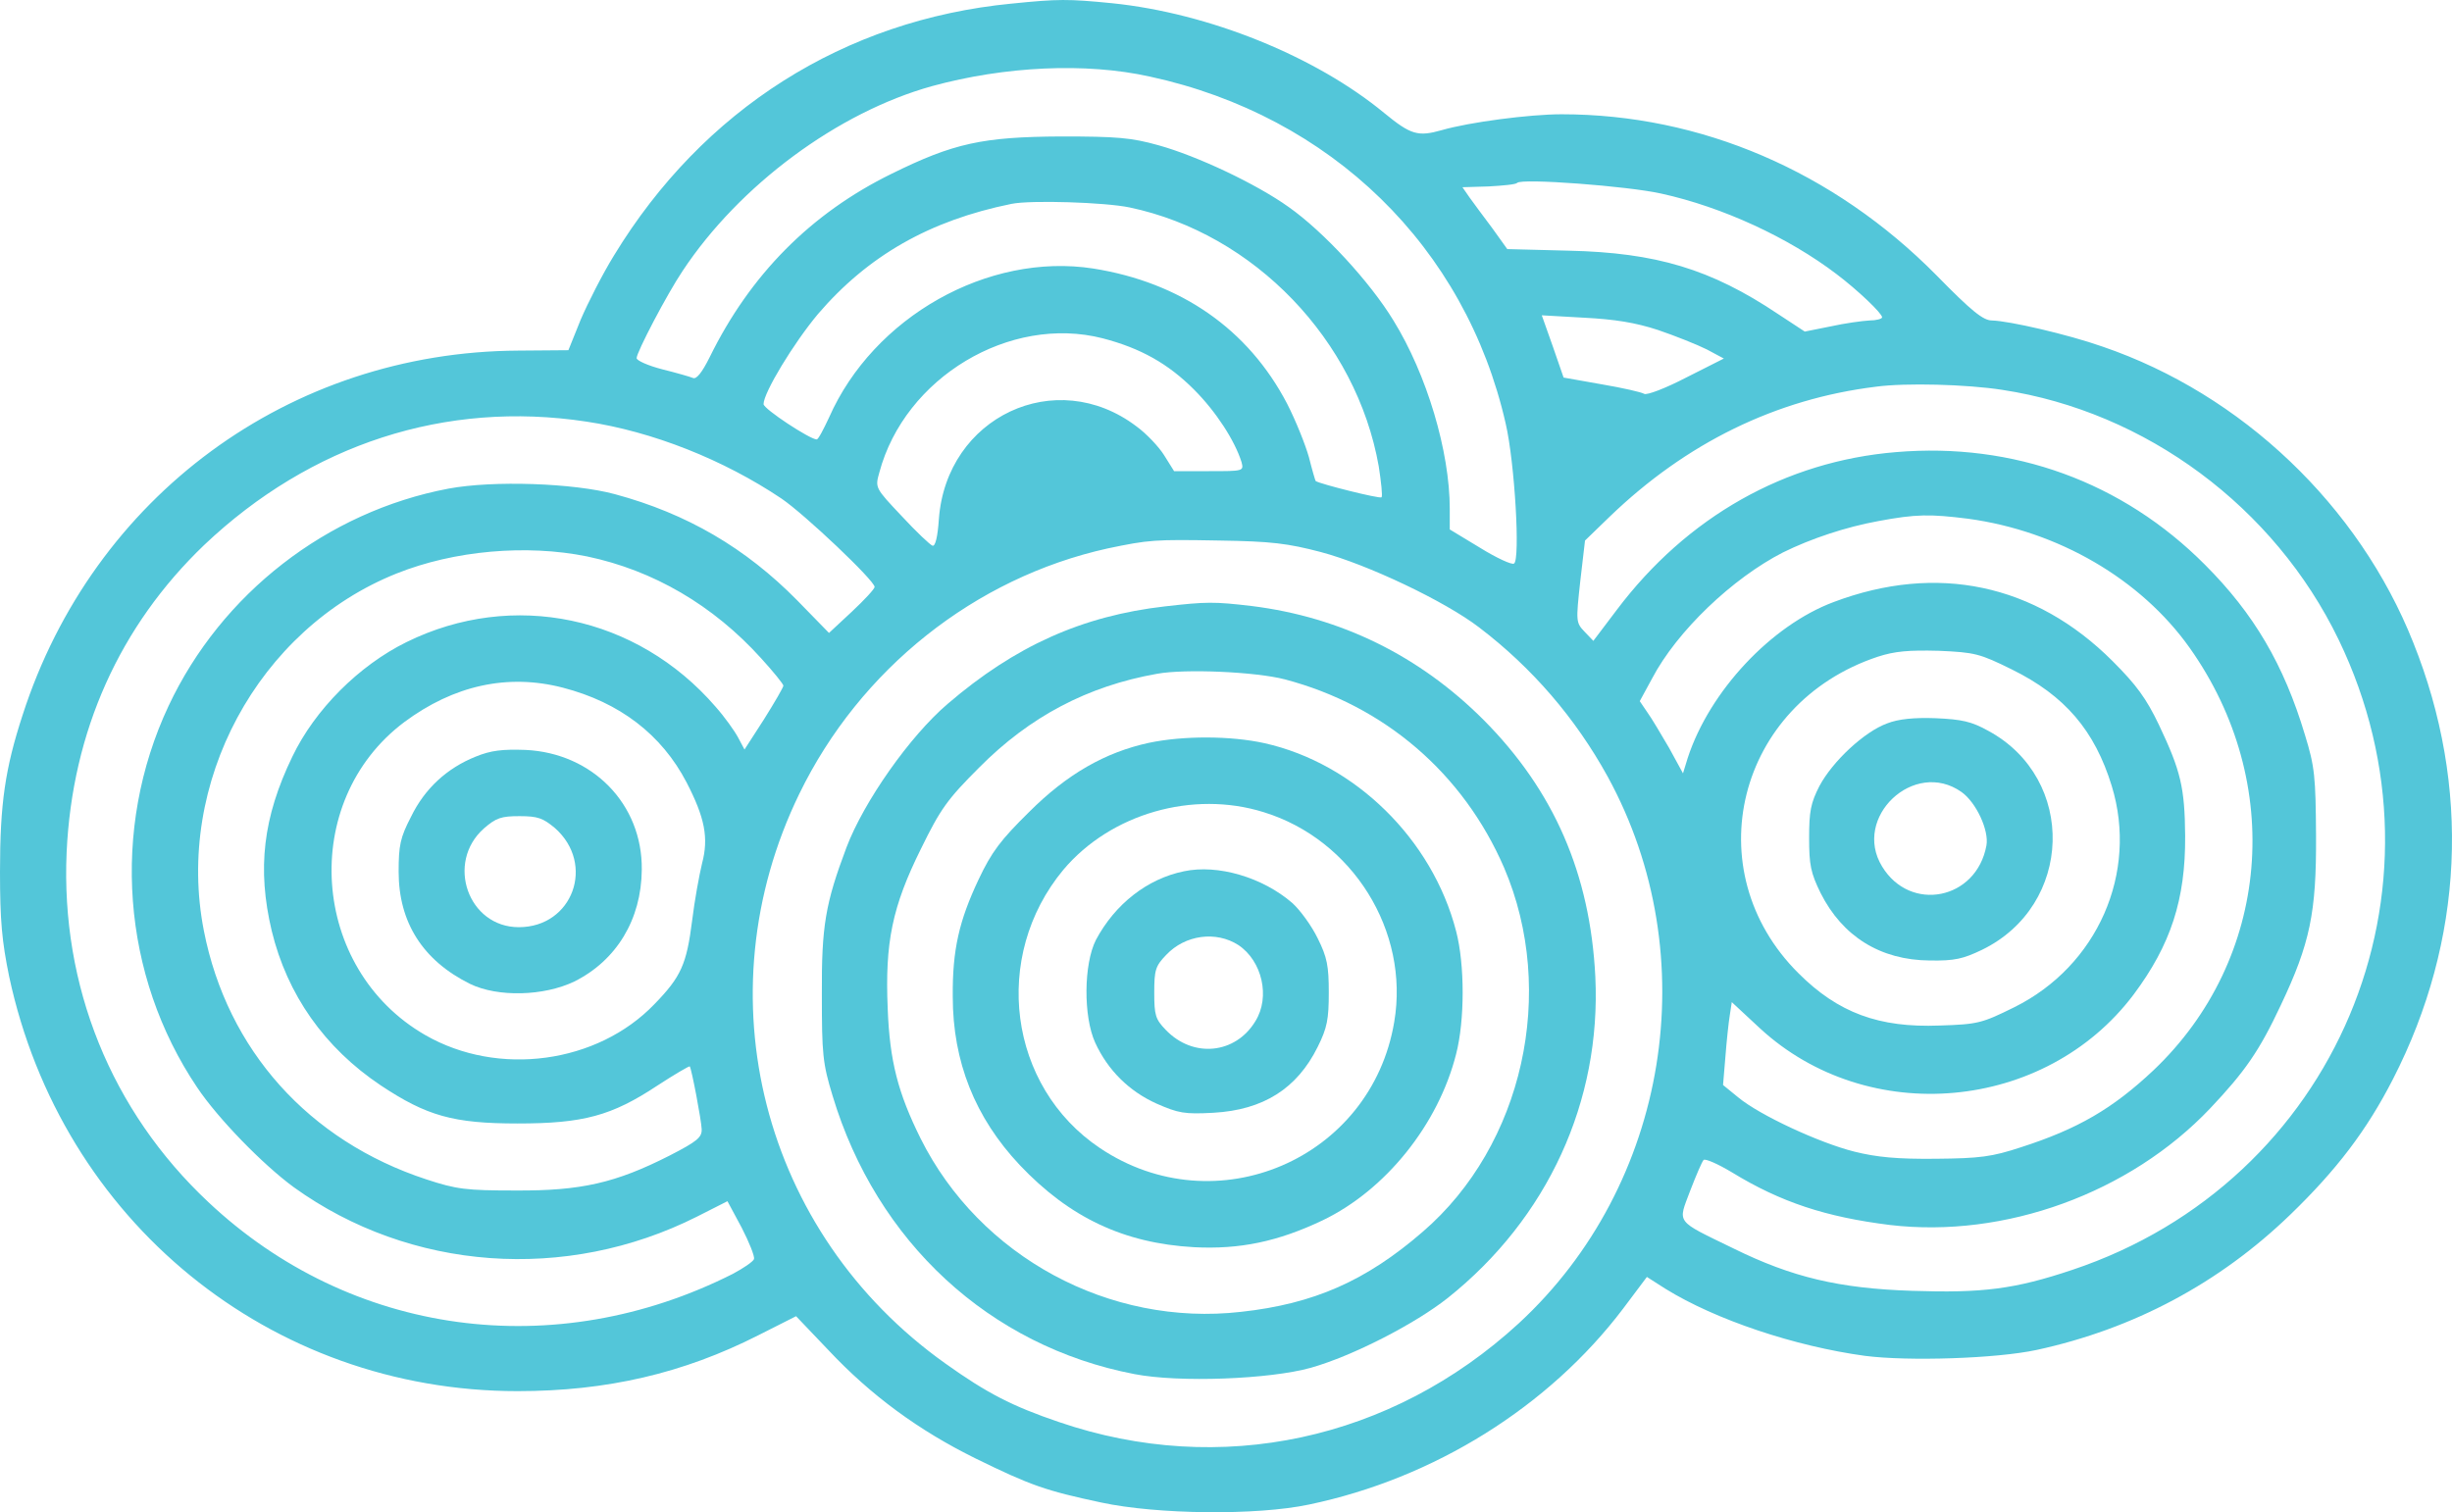 <?xml version="1.0" encoding="UTF-8" standalone="no"?>
<svg
   version="1.0"
   width="618.175pt"
   height="381.348pt"
   viewBox="0 0 618.175 381.348"
   preserveAspectRatio="xMidYMid meet"
   id="svg16"
   sodipodi:docname="cloud-logo.svg"
   inkscape:version="1.1.2 (b8e25be833, 2022-02-05)"
   xmlns:inkscape="http://www.inkscape.org/namespaces/inkscape"
   xmlns:sodipodi="http://sodipodi.sourceforge.net/DTD/sodipodi-0.dtd"
   xmlns="http://www.w3.org/2000/svg"
   xmlns:svg="http://www.w3.org/2000/svg">
  <defs
     id="defs20" />
  <sodipodi:namedview
     id="namedview18"
     pagecolor="#ffffff"
     bordercolor="#666666"
     borderopacity="1.0"
     inkscape:pageshadow="2"
     inkscape:pageopacity="0.0"
     inkscape:pagecheckerboard="0"
     inkscape:document-units="pt"
     showgrid="false"
     inkscape:lockguides="false"
     inkscape:zoom="0.83628975"
     inkscape:cx="116.58639"
     inkscape:cy="299.53733"
     inkscape:window-width="1920"
     inkscape:window-height="1013"
     inkscape:window-x="-9"
     inkscape:window-y="-9"
     inkscape:window-maximized="1"
     inkscape:current-layer="svg16"
     fit-margin-top="0"
     fit-margin-left="0"
     fit-margin-right="0"
     fit-margin-bottom="0"
     showguides="false" />
  <g
     transform="matrix(0.1,0,0,-0.1,-16.5,492.813)"
     fill="#000000"
     stroke="none"
     id="g14">
    <path
       fill="#53c6d9"
       d="m 2715,4919 c -422,-41 -778,-267 -1002,-635 -29,-47 -66,-120 -84,-162 l -31,-77 -126,-1 C 895,4041 400,3677 222,3125 c -44,-135 -57,-223 -57,-395 0,-124 5,-176 23,-264 132,-617 658,-1046 1282,-1046 225,0 418,45 607,141 l 95,48 81,-85 c 108,-115 228,-203 372,-274 139,-68 176,-81 317,-111 140,-30 391,-33 523,-5 316,66 605,247 792,494 l 60,80 47,-30 c 126,-78 326,-145 503,-169 109,-14 331,-7 433,15 244,53 460,168 639,341 117,113 193,213 259,342 179,349 197,737 51,1101 -137,345 -432,626 -783,746 -88,31 -236,65 -279,66 -22,0 -51,23 -140,114 -259,262 -594,406 -945,406 -81,0 -233,-20 -302,-40 -60,-17 -78,-12 -145,43 -173,143 -442,252 -686,277 -111,11 -136,11 -254,-1 z m 349,-184 c 457,-99 796,-430 897,-875 23,-99 37,-344 21,-353 -5,-4 -44,14 -86,40 l -76,46 v 52 c 0,145 -58,339 -142,475 -59,97 -176,224 -264,286 -81,58 -231,129 -329,156 -68,19 -104,22 -245,22 -198,-1 -271,-17 -427,-94 -204,-100 -357,-255 -459,-463 -19,-38 -33,-56 -42,-52 -7,3 -42,13 -78,22 -35,9 -64,22 -64,28 0,15 77,162 116,220 143,216 391,400 629,466 183,50 387,60 549,24 z m 1289,-295 c 155,-34 321,-111 442,-203 53,-40 115,-99 115,-109 0,-4 -15,-8 -32,-8 -18,-1 -62,-7 -98,-15 l -65,-13 -67,44 c -170,114 -308,155 -528,160 l -155,4 -38,53 c -21,28 -47,63 -57,77 l -18,26 66,2 c 36,2 69,5 72,9 11,12 278,-8 363,-27 z m -1340,-35 c 314,-66 572,-335 628,-653 6,-39 10,-75 7,-78 -5,-4 -153,33 -166,41 -1,1 -9,28 -17,60 -9,32 -33,92 -55,135 -98,188 -268,306 -489,341 -265,41 -554,-122 -666,-376 -14,-30 -27,-55 -31,-55 -17,0 -134,77 -134,89 0,29 76,154 137,227 126,147 281,236 488,278 49,10 236,4 298,-9 z m 1332,-309 c 44,-15 99,-37 123,-49 l 43,-23 -95,-48 c -52,-27 -99,-45 -106,-41 -6,4 -54,15 -107,24 l -96,17 -27,78 -28,79 106,-6 c 77,-4 129,-12 187,-31 z m -1400,-21 c 96,-25 165,-64 230,-129 56,-56 103,-129 120,-183 6,-23 5,-23 -82,-23 h -88 l -25,40 c -13,21 -45,55 -70,73 -203,154 -479,24 -498,-234 -3,-45 -9,-69 -16,-67 -6,2 -41,35 -78,75 -67,71 -67,71 -56,110 64,239 329,398 563,338 z m 2268,-130 c 362,-55 686,-295 848,-630 304,-630 -7,-1367 -671,-1589 -146,-49 -227,-59 -405,-53 -183,6 -302,34 -450,107 -148,72 -140,62 -109,145 15,39 30,74 34,78 4,4 36,-10 71,-31 124,-76 238,-113 399,-133 289,-34 604,80 807,294 88,93 124,145 178,260 74,156 90,234 89,427 -1,149 -3,174 -28,255 -53,177 -129,306 -252,429 -208,209 -483,309 -779,284 -279,-23 -527,-163 -704,-398 l -59,-78 -22,23 c -22,23 -22,26 -11,127 l 12,103 62,60 c 193,186 419,297 672,328 74,10 228,6 318,-8 z m -3570,-80 c 167,-25 346,-96 492,-194 59,-40 235,-207 235,-223 0,-5 -26,-33 -57,-62 l -58,-54 -80,82 c -130,132 -278,219 -460,268 -104,28 -306,35 -419,14 -307,-58 -573,-265 -706,-548 -146,-311 -118,-680 72,-962 52,-78 166,-195 244,-252 293,-211 686,-240 1016,-74 l 77,39 36,-67 c 19,-37 33,-72 31,-79 -3,-7 -27,-23 -53,-37 -449,-227 -964,-157 -1323,181 -245,230 -372,545 -357,882 14,305 134,571 347,775 268,254 608,365 963,311 z m 3484,-245 c 227,-31 435,-152 558,-325 242,-341 204,-786 -91,-1066 -103,-97 -191,-148 -334,-194 -73,-24 -103,-28 -215,-29 -97,-1 -149,4 -205,18 -88,22 -239,92 -293,137 l -38,31 6,72 c 3,39 8,86 11,104 l 5,33 71,-66 c 272,-251 719,-211 942,85 94,126 131,240 130,400 -1,122 -11,164 -66,280 -32,67 -57,101 -117,161 -195,195 -443,247 -703,149 -158,-59 -313,-225 -368,-393 l -12,-39 -35,64 c -20,34 -44,75 -55,90 l -19,28 31,57 c 63,120 203,253 330,318 71,35 158,64 240,79 96,18 131,18 227,6 z m -1632,-84 c 117,-31 313,-124 399,-190 134,-102 243,-229 324,-376 248,-453 154,-1030 -224,-1379 -321,-295 -753,-388 -1159,-249 -118,40 -182,73 -287,148 -462,329 -615,928 -368,1436 153,315 443,545 777,619 105,22 118,23 283,20 130,-2 171,-7 255,-29 z m -1850,-11 c 167,-35 318,-123 439,-257 31,-34 56,-65 56,-69 0,-4 -22,-42 -49,-85 l -49,-76 -16,30 c -9,17 -34,52 -57,78 -198,229 -511,295 -779,163 -120,-59 -231,-170 -288,-289 -74,-153 -89,-283 -52,-439 39,-161 133,-295 275,-390 116,-77 183,-96 345,-96 165,0 237,19 353,96 43,28 79,49 81,48 5,-8 29,-135 30,-158 1,-21 -11,-31 -81,-67 -136,-69 -223,-89 -388,-88 -125,0 -149,3 -225,28 -296,97 -502,326 -561,627 -73,372 136,761 486,901 145,58 327,74 480,43 z m 3592,-285 c 134,-66 209,-154 252,-294 67,-219 -36,-454 -246,-558 -81,-40 -91,-43 -188,-46 -153,-6 -256,32 -356,132 -260,259 -155,680 200,798 43,14 78,17 154,15 91,-4 103,-7 184,-47 z m -3653,-46 c 143,-37 249,-118 312,-239 46,-89 56,-140 39,-204 -7,-29 -19,-94 -25,-144 -14,-111 -28,-142 -95,-211 -144,-150 -394,-184 -578,-78 -290,167 -319,589 -53,789 125,93 261,123 400,87 z"
       id="path2" />
    <path
       fill="#53c6d9"
       d="m 3102,3399 c -209,-24 -378,-100 -548,-246 -95,-81 -211,-246 -255,-362 -53,-141 -63,-198 -62,-371 0,-150 2,-173 27,-255 111,-369 396,-632 761,-702 113,-22 342,-13 445,16 106,30 263,111 345,176 252,201 387,496 372,810 -13,259 -104,469 -282,648 -161,161 -359,259 -585,287 -94,11 -113,11 -218,-1 z m 302,-184 c 251,-66 450,-237 553,-475 134,-313 48,-700 -205,-918 -143,-124 -275,-182 -458,-202 -332,-38 -659,139 -808,437 -57,115 -78,195 -83,328 -7,166 11,256 84,403 49,100 66,124 147,205 127,128 273,205 448,236 71,13 249,5 322,-14 z"
       id="path4" />
    <path
       fill="#53c6d9"
       d="m 3062,3055 c -111,-24 -207,-79 -303,-175 -71,-70 -94,-100 -127,-170 -49,-104 -66,-177 -65,-295 0,-164 56,-305 169,-425 125,-132 262,-197 439,-207 115,-6 212,14 325,68 158,76 291,241 336,419 22,85 22,226 0,310 -60,232 -255,423 -483,474 -86,19 -205,19 -291,1 z m 289,-175 c 224,-69 368,-300 329,-529 -58,-346 -450,-514 -742,-318 -231,155 -274,483 -92,702 119,141 326,201 505,145 z"
       id="path6" />
    <path
       fill="#53c6d9"
       d="m 3150,2731 c -93,-19 -174,-83 -222,-173 -31,-61 -32,-193 -2,-259 32,-70 86,-123 155,-154 55,-24 70,-27 143,-23 126,7 211,61 263,166 24,48 28,70 28,137 0,67 -4,89 -28,137 -15,31 -44,71 -64,89 -75,65 -188,98 -273,80 z m 137,-186 c 60,-40 81,-131 43,-192 -50,-83 -157,-94 -226,-22 -26,27 -29,37 -29,94 0,57 3,67 30,95 48,51 126,61 182,25 z"
       id="path8" />
    <path
       fill="#53c6d9"
       d="m 4923,3104 c -58,-21 -138,-96 -171,-158 -22,-43 -26,-64 -26,-131 0,-68 4,-88 29,-139 55,-109 150,-169 275,-170 63,-1 84,4 132,27 230,112 239,431 16,552 -43,24 -67,29 -133,32 -54,2 -94,-2 -122,-13 z m 187,-173 c 37,-26 70,-97 63,-135 -25,-137 -192,-170 -263,-53 -76,124 81,272 200,188 z"
       id="path10" />
    <path
       fill="#53c6d9"
       d="m 1364,3020 c -72,-29 -128,-80 -163,-152 -27,-52 -31,-72 -31,-138 0,-128 61,-224 180,-283 70,-34 186,-31 263,6 106,53 169,156 170,282 2,165 -124,294 -293,302 -58,2 -87,-1 -126,-17 z m 200,-180 c 103,-91 45,-250 -91,-250 -128,0 -185,163 -88,249 31,27 44,31 90,31 46,0 59,-5 89,-30 z"
       id="path12" />
  </g>
</svg>
